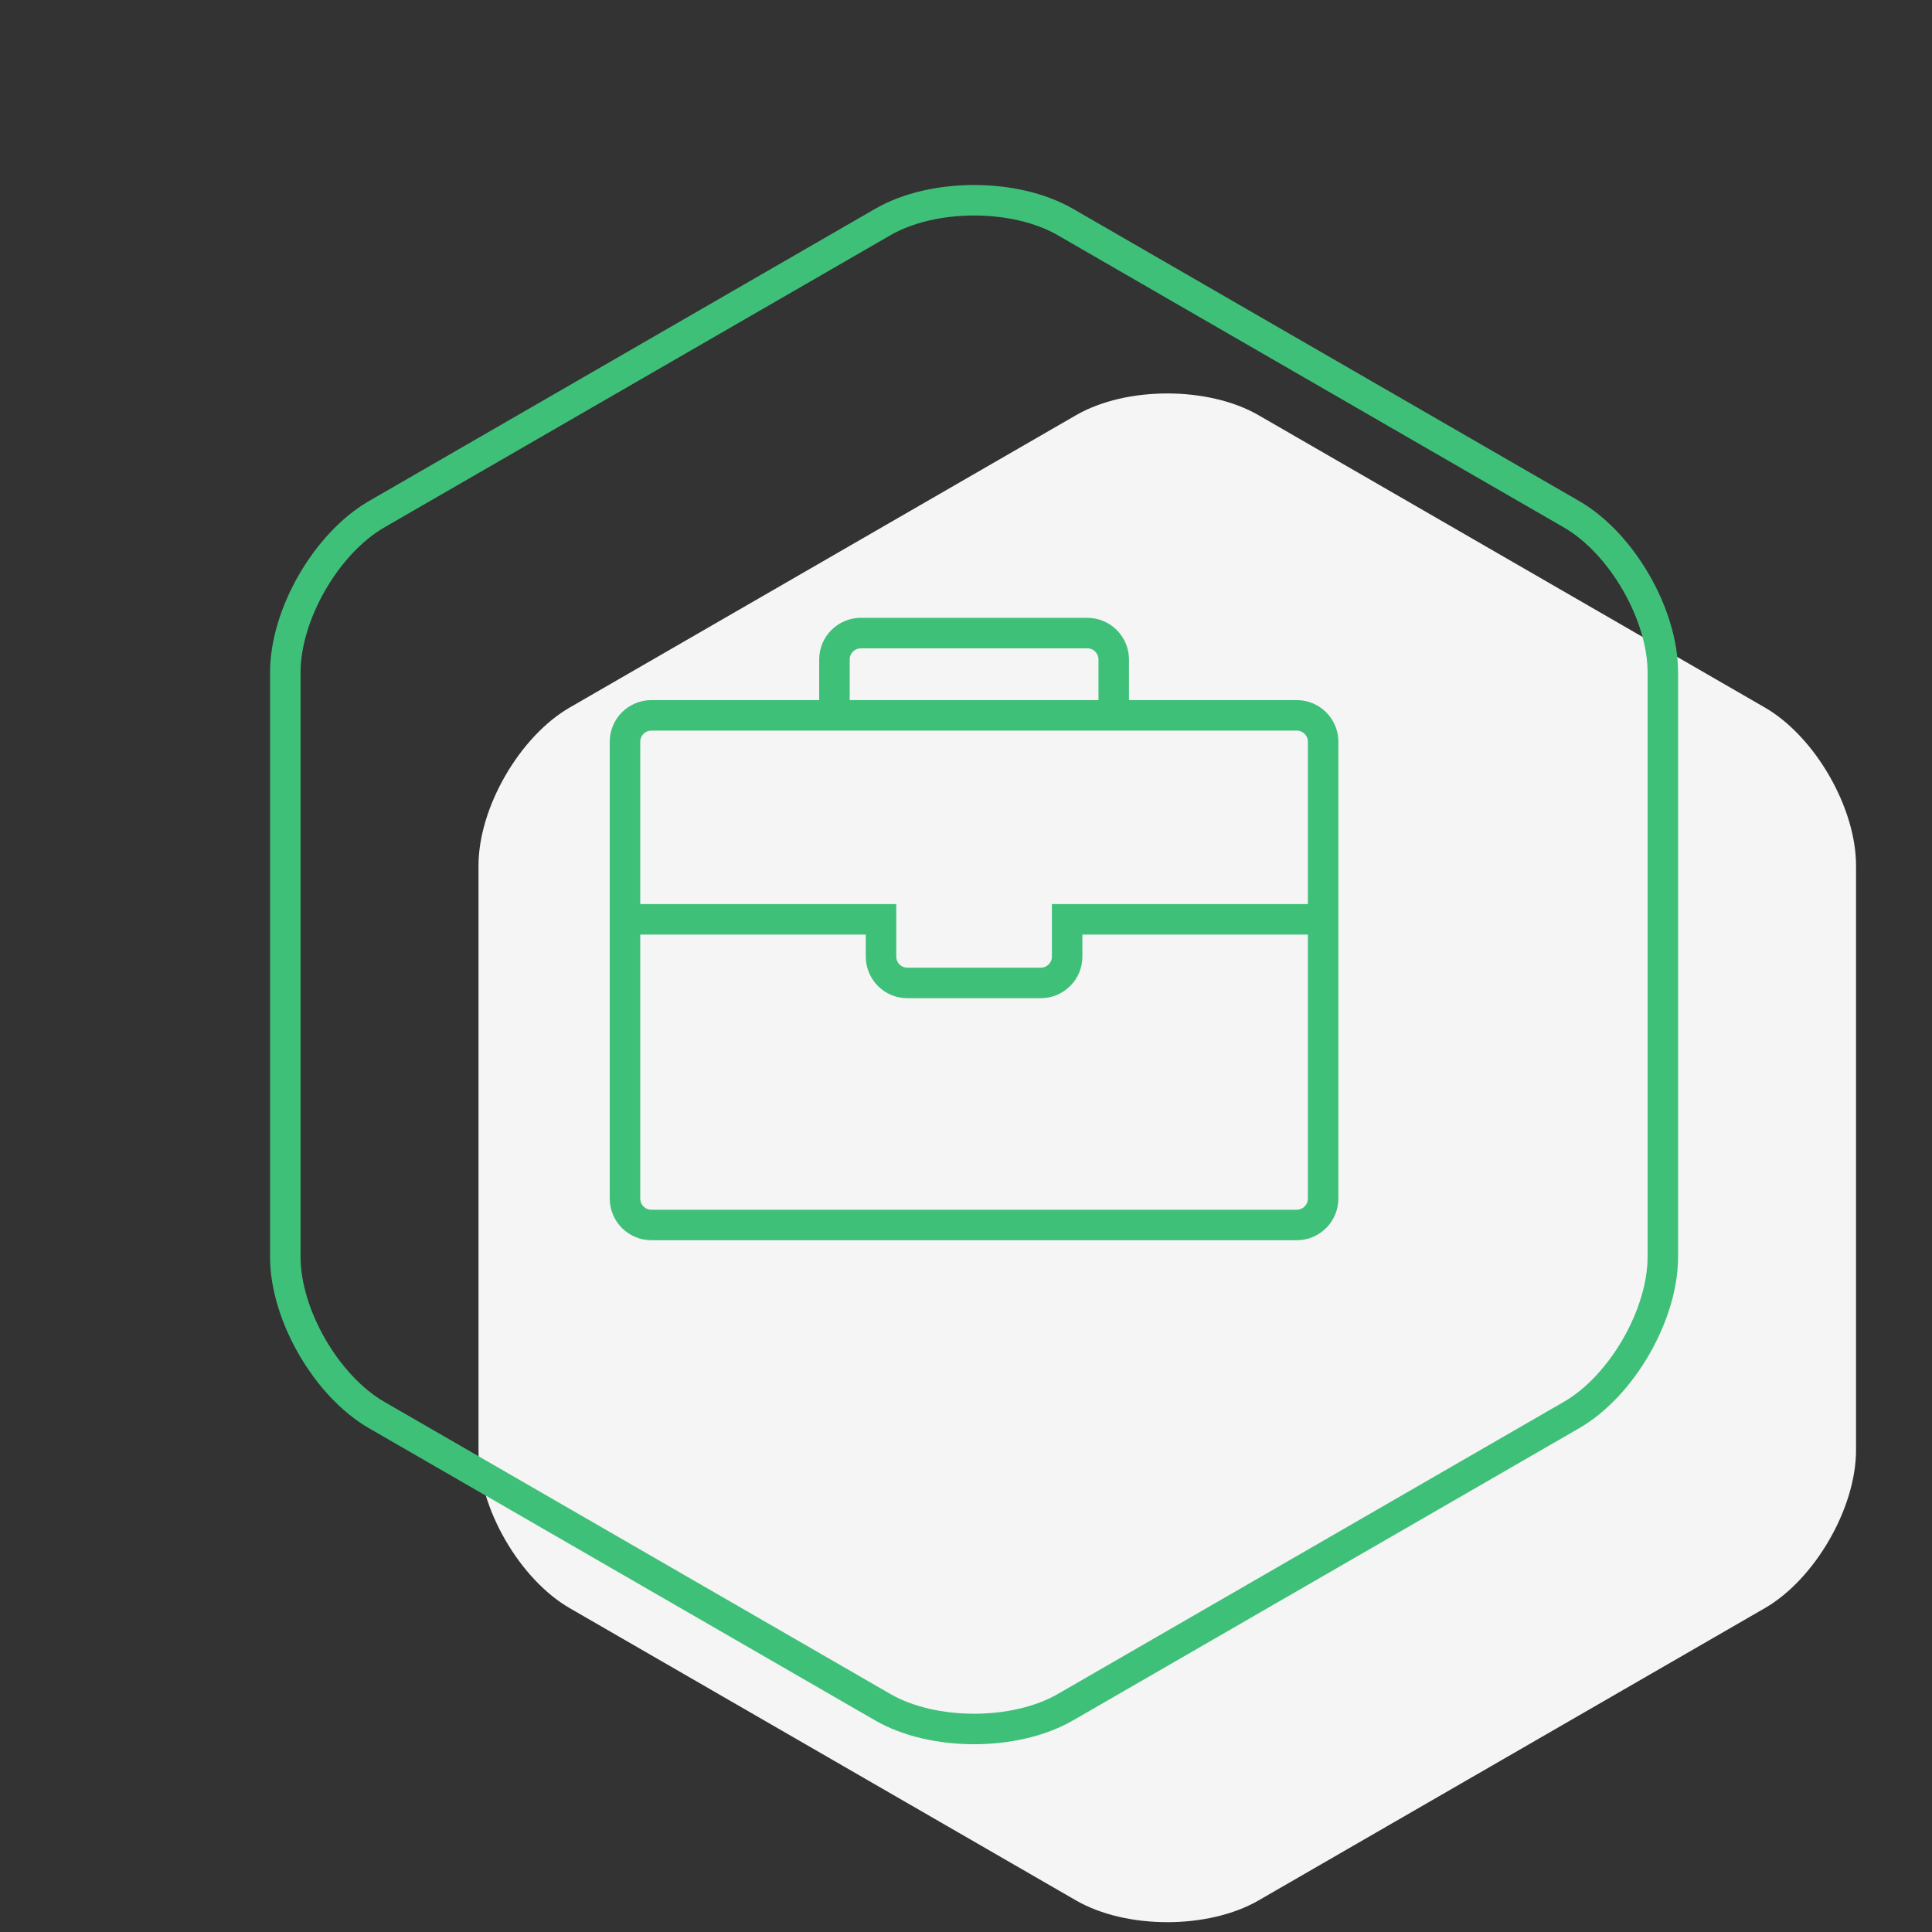 <?xml version="1.0" encoding="UTF-8"?> <!-- Generator: Adobe Illustrator 16.0.0, SVG Export Plug-In . SVG Version: 6.00 Build 0) --> <svg xmlns="http://www.w3.org/2000/svg" xmlns:xlink="http://www.w3.org/1999/xlink" id="Layer_1" x="0px" y="0px" width="190px" height="190px" viewBox="0 0 190 190" xml:space="preserve"><rect x="0" y="0" width="190" height="190" fill="#333333" stroke="none"/> <g> <path fill="#F5F5F5" d="M173.555,69.576l-49.783-28.743c-4.938-2.852-13.016-2.852-17.953,0L56.035,69.576 c-4.936,2.85-8.977,9.848-8.977,15.548v57.482c0,5.701,4.041,12.699,8.977,15.549l49.784,28.74c4.938,2.852,13.016,2.852,17.953,0 l49.781-28.74c4.938-2.85,8.977-9.848,8.977-15.549V85.124C182.529,79.423,178.49,72.425,173.555,69.576z"></path> <path fill="none" stroke="#3FC079" stroke-width="3" stroke-miterlimit="10" d="M154.555,50.576l-49.783-28.743 c-4.938-2.852-13.016-2.852-17.954,0L37.036,50.576c-4.937,2.85-8.978,9.848-8.978,15.548v57.482 c0,5.701,4.041,12.699,8.978,15.549l49.782,28.74c4.938,2.852,13.016,2.852,17.954,0l49.781-28.74 c4.938-2.85,8.977-9.848,8.977-15.549V66.124C163.529,60.423,159.49,53.425,154.555,50.576z"></path> <g> <path fill="none" stroke="#3FC079" stroke-width="3" stroke-miterlimit="10" d="M130.121,117.869c0,1.436-1.162,2.6-2.596,2.6 H64.062c-1.436,0-2.598-1.164-2.598-2.6V72.942c0-1.43,1.162-2.592,2.598-2.592h63.463c1.434,0,2.596,1.162,2.596,2.592V117.869z"></path> <path fill="none" stroke="#3FC079" stroke-width="3" stroke-miterlimit="10" d="M82.062,70.35v-5.491c0-1.436,1.163-2.6,2.595-2.6 h22.273c1.434,0,2.598,1.164,2.598,2.6v5.491"></path> <path fill="none" stroke="#3FC079" stroke-width="3" stroke-miterlimit="10" d="M61.464,90.411h25.178v3.662 c0,1.431,1.158,2.593,2.591,2.593h13.121c1.432,0,2.592-1.162,2.592-2.593v-3.662h25.176"></path> </g> </g> </svg> 